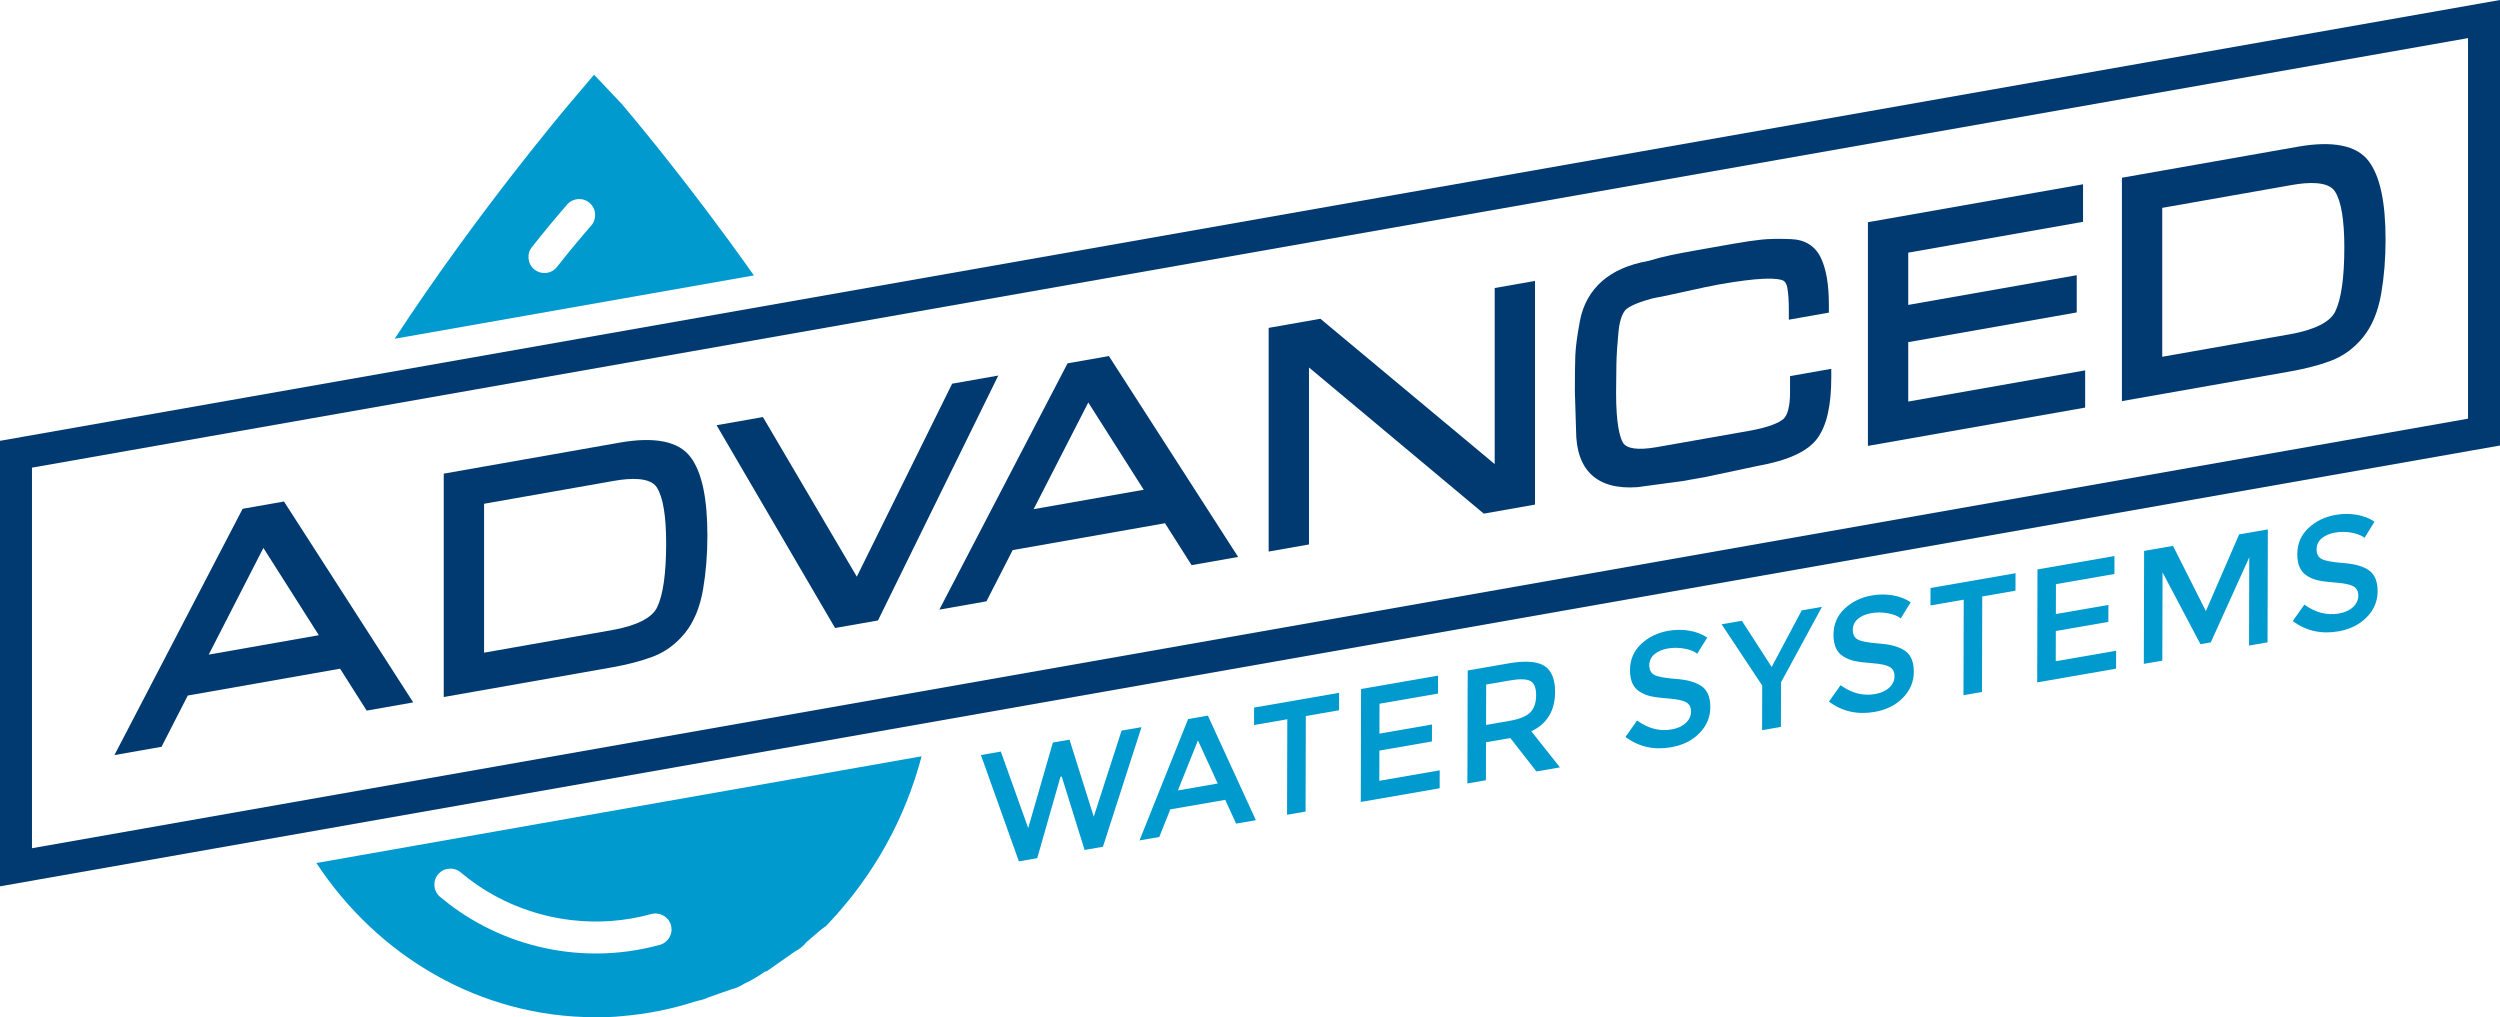 <?xml version="1.0" encoding="UTF-8"?><svg id="Layer_2" xmlns="http://www.w3.org/2000/svg" viewBox="0 0 960 390.614"><g id="Components"><g id="d1812f5b-4a69-405c-a50e-950778201b6d_1"><polygon points="947.722 160.772 12.278 325.716 12.278 179.576 947.722 14.632 947.722 160.772" style="fill:none; stroke-width:0px;"/><path d="m947.722,14.632v146.14L12.278,325.716v-146.14L947.722,14.632m12.278-14.632l-14.41,2.541L10.146,167.485l-10.146,1.788v171.075l14.41-2.541,935.444-164.944,10.146-1.788V0h0Z" style="fill:#003a70; stroke-width:0px;"/><path d="m93.173,195.375l-49.232,94.576,18.089-3.189,10.075-19.676,58.485-10.312,10.217,16.098,17.871-3.151-49.631-77.144-15.873,2.799Zm-13.021,55.996l20.989-40.966,21.286,33.512-42.276,7.454Z" style="fill:#003a70; stroke-width:0px;"/><path d="m237.915,169.974l-67.518,11.905v85.775s64.394-11.354,64.394-11.354c6.023-1.062,11.315-2.436,15.732-4.083,4.851-1.809,9.055-4.881,12.495-9.123,3.426-4.227,5.764-9.866,6.952-16.762,1.108-6.436,1.669-13.368,1.669-20.61,0-14.549-2.125-24.438-6.496-30.234-4.56-6.04-13.722-7.895-27.228-5.514Zm17.891,38.659c0,11.576-1.178,19.867-3.498,24.636-1.97,4.04-7.986,7.054-17.401,8.714l-49.022,8.644v-57.181s49.947-8.807,49.947-8.807c6.068-1.07,13.84-1.499,16.406,2.537,2.368,3.722,3.567,10.943,3.567,21.457Z" style="fill:#003a70; stroke-width:0px;"/><polygon points="365.623 147.334 329.014 221.437 292.96 160.147 275.168 163.284 320.669 241.156 337.145 238.251 383.342 144.21 365.623 147.334" style="fill:#003a70; stroke-width:0px;"/><path d="m409.939,139.52l-49.233,94.577,18.088-3.189,10.075-19.676,58.487-10.313,10.217,16.098,17.869-3.151-49.631-77.144-15.871,2.799Zm-13.024,55.996l20.991-40.968,21.287,33.514-42.278,7.455Z" style="fill:#003a70; stroke-width:0px;"/><polygon points="573.96 178.208 507.029 122.401 487.163 125.904 487.163 211.799 502.648 209.069 502.648 141.115 569.768 197.234 589.447 193.764 589.447 107.868 573.96 110.599 573.96 178.208" style="fill:#003a70; stroke-width:0px;"/><path d="m687.378,150.75c0,5.233-.955,8.879-2.69,10.262-1.566,1.251-5.133,3.043-13.237,4.472l-35.298,6.224c-7.123,1.256-11.611.636-12.978-1.792-1.186-2.103-2.598-7.12-2.598-19.07,0-3.418.04-7.023.117-10.816.074-3.704.34-7.923.794-12.543.481-4.908,1.667-7.228,2.575-8.309.595-.708,2.829-2.575,10.714-4.646,2.917-.518,7.204-1.416,12.752-2.669,5.555-1.254,9.749-2.133,12.467-2.613,7.306-1.288,13.092-2.029,17.194-2.201,4.938-.204,6.798.321,7.465.649.314.158,1.273.633,1.673,2.788.388,2.092.585,4.915.585,8.39v3.885s15.372-2.711,15.372-2.711v-3.151c0-7.42-.981-13.328-2.917-17.559-2.185-4.778-6.092-7.308-11.609-7.519-4.696-.179-8.408-.116-11.345.189-2.827.291-6.56.845-11.094,1.644l-13.89,2.449c-3.699.652-6.984,1.279-9.763,1.863-2.762.581-5.726,1.338-8.816,2.248-7.378,1.325-13.307,3.924-17.626,7.72-4.528,3.976-7.413,9.177-8.571,15.459-1.043,5.651-1.61,9.934-1.733,13.095-.117,3.03-.177,7.628-.175,13.761l.462,14.997c0,15.388,8.074,22.942,23.533,21.824l17.252-2.324,8.671-1.531,19.852-4.214c11.956-2.114,19.58-5.586,23.304-10.614,3.629-4.901,5.392-12.624,5.392-23.609v-3.151s-15.833,2.792-15.833,2.792v6.331Z" style="fill:#003a70; stroke-width:0px;"/><polygon points="732.765 131.382 797.46 119.974 797.46 105.677 732.765 117.085 732.766 97.015 799.889 85.179 799.889 70.762 717.28 85.328 717.28 171.223 800.699 156.514 800.699 142.218 732.765 154.196 732.765 131.382" style="fill:#003a70; stroke-width:0px;"/><path d="m909.563,61.859c-4.56-6.04-13.722-7.895-27.228-5.514l-67.518,11.905v85.775s64.392-11.354,64.392-11.354c6.025-1.062,11.317-2.437,15.734-4.083,4.853-1.812,9.055-4.881,12.495-9.125,3.424-4.225,5.762-9.864,6.952-16.762,1.108-6.446,1.669-13.379,1.669-20.608,0-14.547-2.125-24.436-6.496-30.234Zm-79.261,17.958l49.95-8.807c6.066-1.07,13.838-1.498,16.404,2.538,2.368,3.722,3.569,10.941,3.569,21.457,0,11.579-1.178,19.867-3.5,24.638-1.968,4.04-7.984,7.051-17.401,8.712l-49.022,8.644v-57.181Z" style="fill:#003a70; stroke-width:0px;"/><path d="m394.835,317.981l9.471-32.849,6.385-1.109,9.312,29.587,10.681-33.059,7.649-1.329-14.805,45.932-7.046,1.224-8.778-28.191-.48.083-8.928,31.267-7.046,1.224-14.579-40.828,7.643-1.328,10.522,29.376Z" style="fill:#009ace; stroke-width:0px;"/><path d="m449.403,310.798l-4.236,10.597-7.59,1.318,18.658-46.602,7.585-1.317,18.438,40.158-7.585,1.317-4.191-9.133-21.08,3.662Zm18.203-9.927l-7.598-16.547-7.694,19.203,15.292-2.656Z" style="fill:#009ace; stroke-width:0px;"/><path d="m501.433,274.959l-.093,36.678-7.11,1.235.093-36.678-12.765,2.217.017-6.702,32.641-5.67-.017,6.702-12.765,2.217Z" style="fill:#009ace; stroke-width:0px;"/><path d="m552.212,259.439l-.018,6.888-22.46,3.902-.029,11.481,20.174-3.504-.017,6.515-20.174,3.504-.029,11.607,23.185-4.027-.018,6.888-30.29,5.262.11-43.38,29.565-5.136Z" style="fill:#009ace; stroke-width:0px;"/><path d="m597.161,265.709c-.018,7.163-3.062,12.194-9.127,15.109l10.982,13.851-9.034,1.569-10.021-12.837-9.333,1.621-.037,14.585-7.105,1.234.11-43.38,15.654-2.719c6.423-1.116,11.02-.8,13.785.955,2.761,1.755,4.137,5.091,4.125,10.012Zm-9.471,7.789c1.453-1.532,2.178-3.717,2.185-6.551s-.729-4.65-2.213-5.447c-1.484-.796-4.132-.864-7.943-.202l-9.034,1.569-.039,15.513,8.853-1.538c4.013-.697,6.744-1.814,8.192-3.345Z" style="fill:#009ace; stroke-width:0px;"/><path d="m640.419,249.021c-2.068.359-3.764,1.088-5.088,2.185-1.329,1.104-1.994,2.532-1.998,4.29-.004,1.758.653,2.989,1.978,3.687,1.319.704,4.136,1.214,8.451,1.541,4.314.327,7.562,1.273,9.742,2.838,2.186,1.564,3.271,4.236,3.261,8.027-.01,3.785-1.403,7.096-4.175,9.933-2.778,2.844-6.416,4.651-10.909,5.431-6.588,1.144-12.424-.175-17.507-3.965l4.47-6.3c4.244,3.068,8.657,4.207,13.23,3.412,2.292-.398,4.111-1.225,5.456-2.469,1.346-1.25,2.021-2.712,2.025-4.388.004-1.675-.621-2.868-1.882-3.577-1.266-.714-3.439-1.182-6.528-1.414-3.089-.227-5.438-.521-7.041-.885-1.603-.358-3.029-.951-4.268-1.768-2.484-1.512-3.724-4.273-3.714-8.288.01-4.016,1.436-7.354,4.271-10.016,2.836-2.667,6.34-4.357,10.514-5.082,2.692-.468,5.361-.475,8.008-.029,2.647.452,4.93,1.34,6.855,2.658l-3.809,6.18c-1.239-.943-2.926-1.6-5.051-1.972-2.125-.378-4.224-.386-6.292-.027Z" style="fill:#009ace; stroke-width:0px;"/><path d="m683.875,279.128l-7.227,1.256.043-17.128-15.587-23.533,7.766-1.349,11.452,17.739,11.552-21.735,7.766-1.349-15.721,28.971-.043,17.128Z" style="fill:#009ace; stroke-width:0px;"/><path d="m718.557,235.448c-2.068.359-3.764,1.088-5.088,2.185-1.329,1.104-1.994,2.532-1.998,4.29-.004,1.758.653,2.989,1.978,3.687,1.319.704,4.136,1.214,8.451,1.541,4.314.327,7.562,1.273,9.742,2.838,2.186,1.564,3.271,4.236,3.261,8.027-.01,3.785-1.403,7.096-4.175,9.933-2.778,2.844-6.416,4.651-10.909,5.431-6.588,1.144-12.424-.175-17.507-3.965l4.47-6.3c4.244,3.068,8.657,4.207,13.23,3.412,2.292-.398,4.111-1.225,5.456-2.469,1.346-1.25,2.021-2.712,2.025-4.388.004-1.675-.621-2.868-1.882-3.577-1.266-.714-3.439-1.182-6.528-1.414-3.089-.227-5.438-.521-7.041-.885-1.603-.358-3.029-.951-4.268-1.768-2.484-1.512-3.724-4.273-3.714-8.288.01-4.016,1.436-7.354,4.271-10.016,2.836-2.667,6.34-4.357,10.514-5.082,2.692-.468,5.361-.475,8.008-.029,2.647.452,4.93,1.34,6.855,2.658l-3.809,6.18c-1.239-.943-2.926-1.6-5.051-1.972-2.125-.378-4.224-.386-6.292-.027Z" style="fill:#009ace; stroke-width:0px;"/><path d="m761.178,229.038l-.093,36.678-7.11,1.235.093-36.678-12.765,2.217.017-6.702,32.641-5.67-.017,6.702-12.765,2.217Z" style="fill:#009ace; stroke-width:0px;"/><path d="m811.957,213.518l-.018,6.888-22.46,3.902-.029,11.481,20.174-3.504-.017,6.515-20.174,3.504-.029,11.607,23.185-4.027-.018,6.888-30.29,5.262.11-43.38,29.565-5.136Z" style="fill:#009ace; stroke-width:0px;"/><path d="m830.336,253.686l-7.105,1.234.11-43.38,11.081-1.925,12.637,25.039,12.77-29.453,11.022-1.915-.11,43.38-7.105,1.234.086-33.888-14.771,32.655-3.976.691-14.554-27.561-.086,33.888Z" style="fill:#009ace; stroke-width:0px;"/><path d="m896.657,204.51c-2.068.359-3.764,1.088-5.088,2.185-1.329,1.104-1.994,2.532-1.998,4.29s.653,2.989,1.978,3.687c1.319.704,4.136,1.214,8.451,1.541,4.314.327,7.562,1.273,9.742,2.838,2.186,1.564,3.271,4.236,3.261,8.027-.01,3.785-1.403,7.096-4.175,9.933-2.778,2.844-6.416,4.651-10.909,5.431-6.588,1.144-12.424-.175-17.507-3.965l4.47-6.3c4.244,3.068,8.657,4.207,13.23,3.412,2.292-.398,4.111-1.225,5.456-2.469,1.346-1.25,2.021-2.712,2.025-4.388.004-1.675-.621-2.868-1.882-3.577-1.266-.714-3.439-1.182-6.528-1.414-3.089-.227-5.438-.521-7.041-.885-1.603-.358-3.029-.951-4.268-1.768-2.484-1.512-3.724-4.273-3.714-8.288.01-4.016,1.436-7.354,4.271-10.016,2.836-2.667,6.34-4.357,10.514-5.082,2.692-.468,5.361-.475,8.008-.029,2.647.452,4.93,1.34,6.855,2.658l-3.809,6.18c-1.239-.943-2.926-1.6-5.051-1.972-2.125-.378-4.224-.386-6.292-.027Z" style="fill:#009ace; stroke-width:0px;"/><path d="m238.941,40.142l-.205-.241-.218-.23-.98-1.035-9.412-9.94-8.862,10.434c-2.57,3.026-36.482,43.206-67.711,90.951l137.943-24.324c-25.34-35.914-48.421-63.116-50.556-65.615Zm-11.902,46.463c-4.548,5.228-8.932,10.527-13.145,15.891-1.211,1.542-3.014,2.35-4.832,2.35-1.327,0-2.666-.431-3.789-1.311-2.666-2.095-3.129-5.955-1.035-8.617,4.34-5.523,8.853-10.983,13.537-16.371,2.23-2.566,6.099-2.838,8.661-.599,2.558,2.222,2.83,6.099.604,8.657Z" style="fill:#009ace; stroke-width:0px;"/><path d="m121.497,331.393c23.485,35.727,62.722,59.221,107.124,59.221,2.801,0,6.614,0,10.414-.442,9.383-.786,18.681-2.643,27.653-5.518.695-.159,1.39-.339,2.085-.547,1.439-.301,2.61-.78,3.45-1.18l.722-.254,3.387-1.19,4.453-1.565c2.035-.463,3.739-1.328,5.067-2.222,2.943-1.3,5.587-3.008,8.005-4.679h.501l3.177-2.233,1.296-.911,6.258-4.399c1.804-.88,3.38-2.159,4.615-3.723,1.109-.899,2.149-1.812,3.111-2.658,1.258-1.105,2.446-2.149,3.375-2.802l1.003-.705.844-.89c17.519-18.472,29.637-40.577,35.851-64.28l-232.393,40.978Zm131.86,31.438c-8.045,2.207-16.259,3.309-24.536,3.309-3.641,0-7.294-.208-10.951-.639-14.92-1.759-29.32-7.154-41.641-15.611-2.486-1.694-4.9-3.541-7.246-5.507-2.594-2.182-2.93-6.059-.747-8.649,2.182-2.598,6.059-2.925,8.653-.751,2.026,1.711,4.121,3.301,6.279,4.78,10.695,7.338,23.189,12.014,36.138,13.541,10.387,1.239,20.755.448,30.798-2.318,3.277-.863,6.651,1.031,7.546,4.301.899,3.269-1.023,6.643-4.292,7.545Z" style="fill:#009ace; stroke-width:0px;"/></g></g></svg>